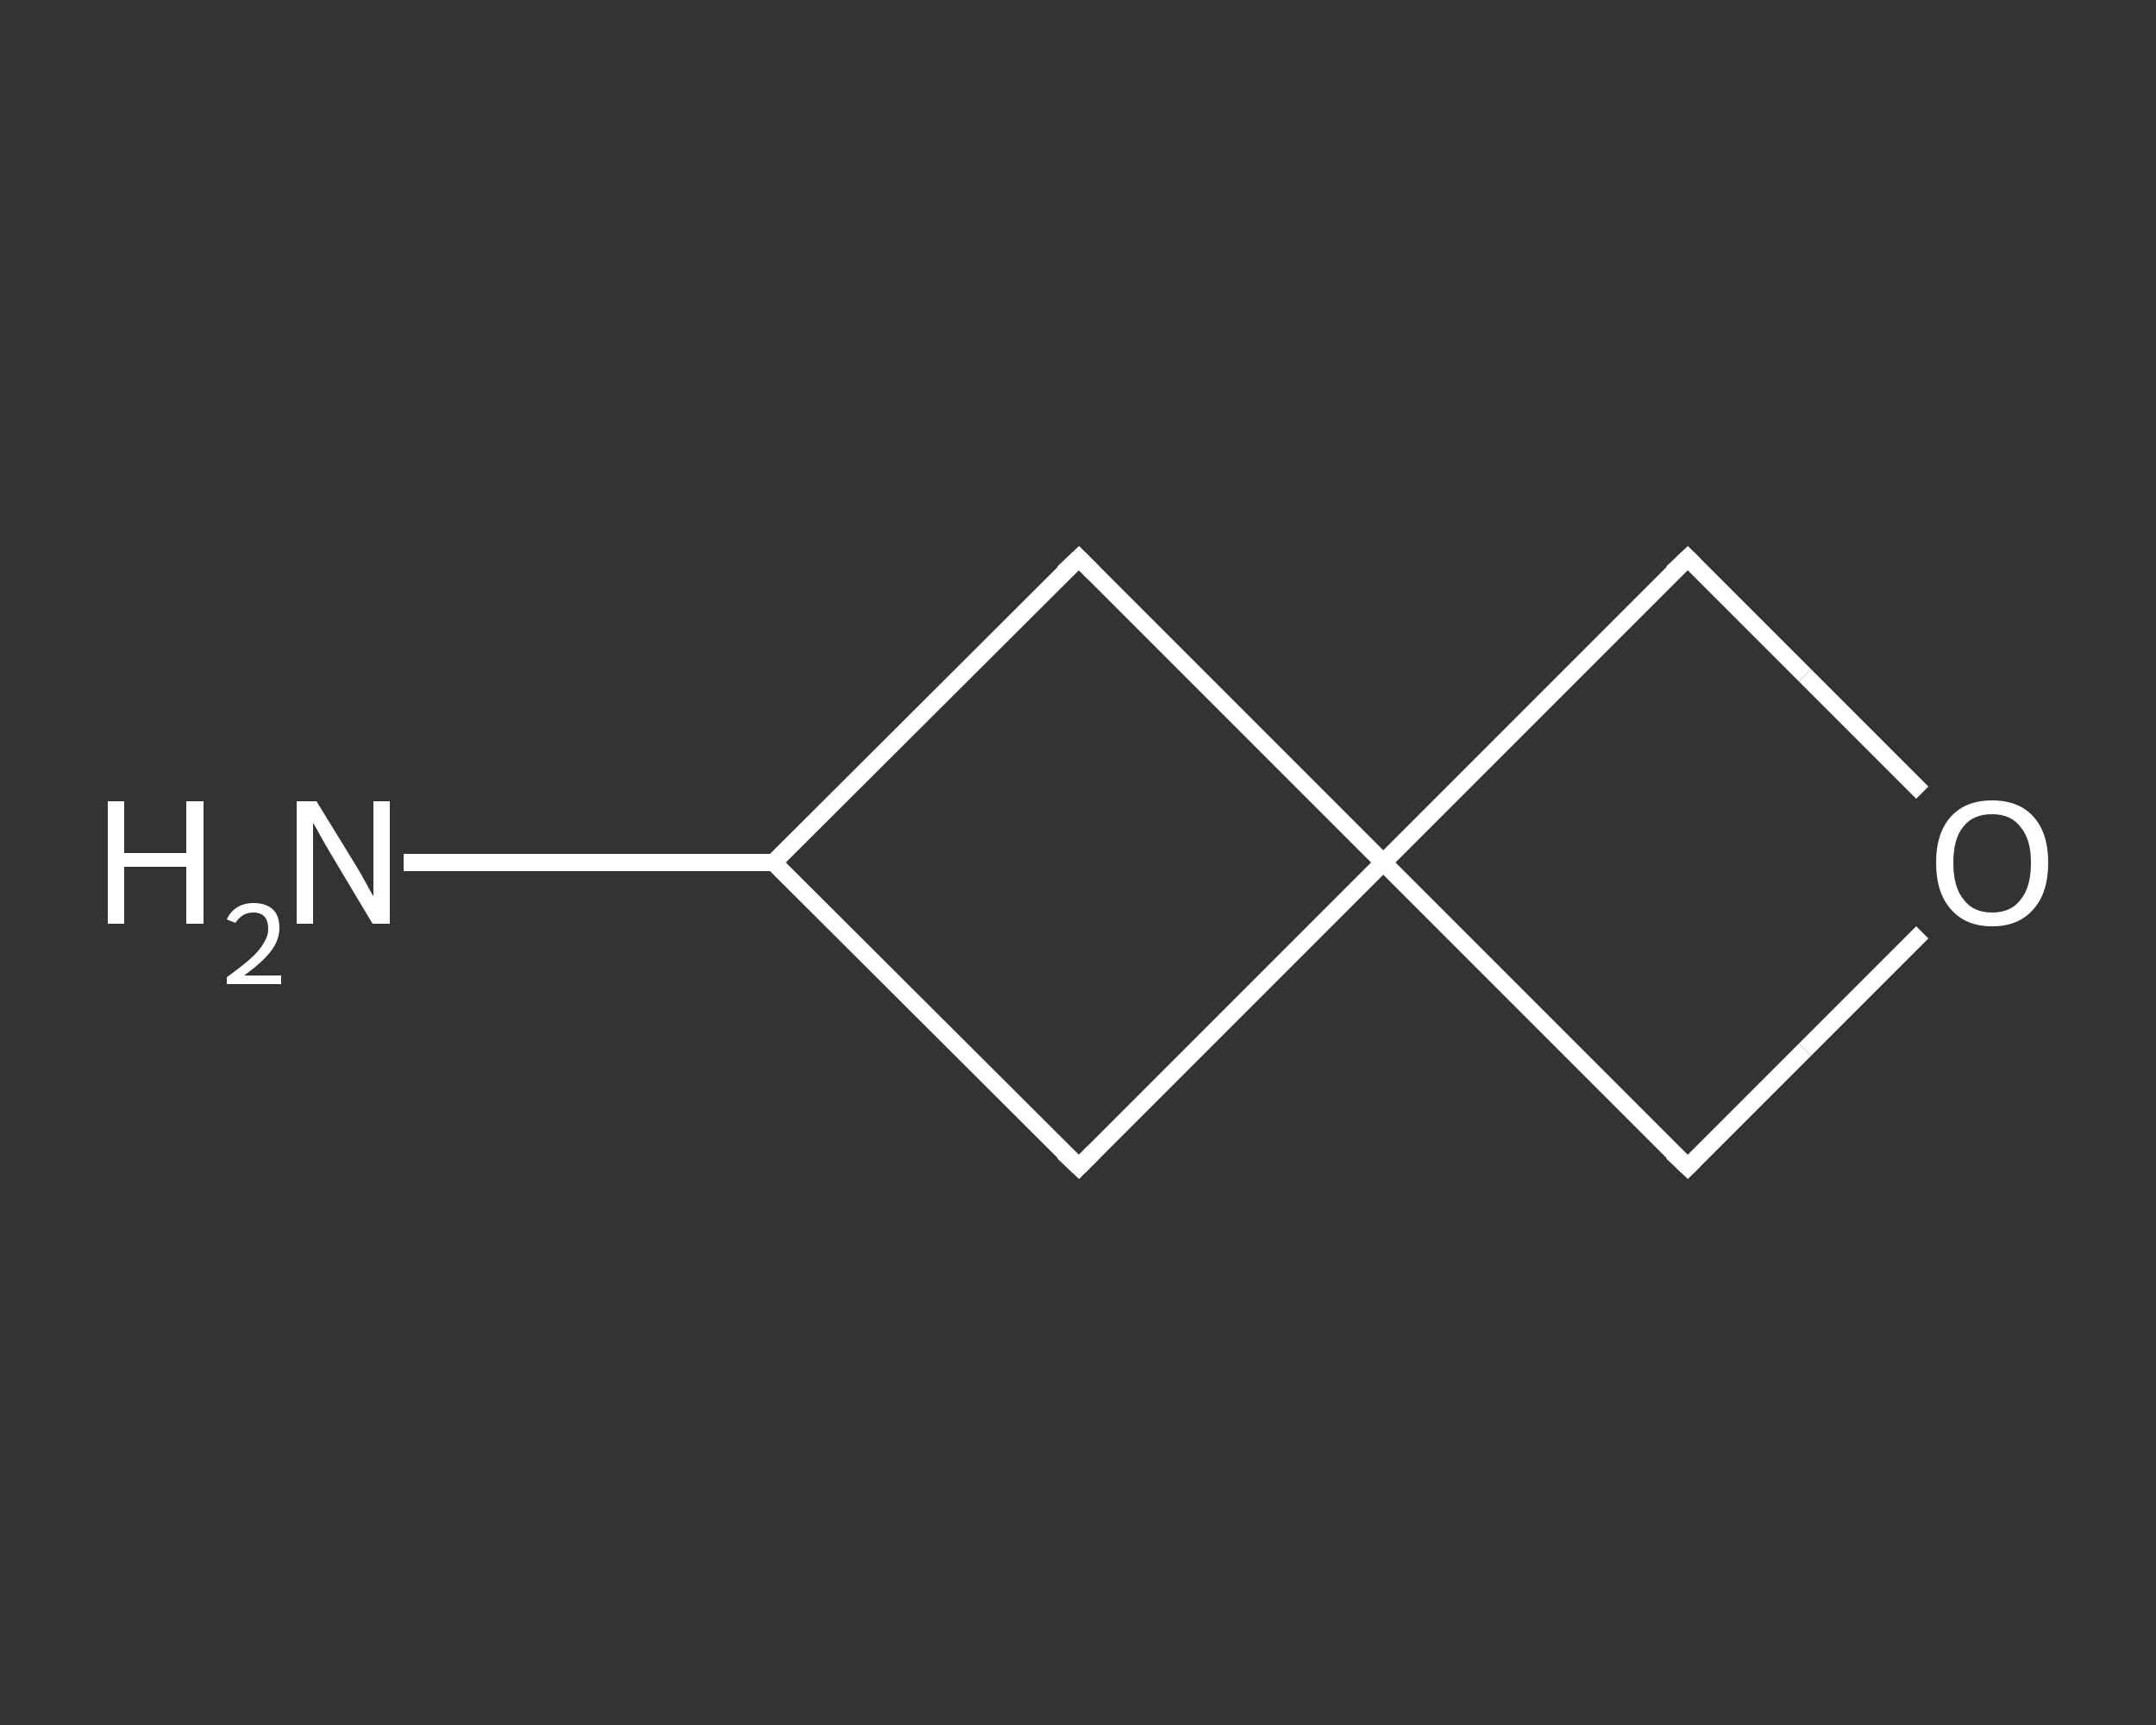 <?xml version='1.0' encoding='iso-8859-1'?>
<svg version='1.1' baseProfile='full'
              xmlns='http://www.w3.org/2000/svg'
                      xmlns:rdkit='http://www.rdkit.org/xml'
                      xmlns:xlink='http://www.w3.org/1999/xlink'
                  xml:space='preserve'
width='250px' height='200px' viewBox='0 0 250 200'>
<rect x="0" y="0" width="250" height="200" fill="#333333" stroke="none"/>
<!-- END OF HEADER -->
<rect style='opacity:1.0;fill:transparent;stroke:none' width='250.0' height='200.0' x='0.0' y='0.0'> </rect>
<path class='bond-0 atom-0 atom-1' d='M 46.8,100.0 L 68.3,100.0' style='fill:none;fill-rule:evenodd;stroke:#FFFFFF;stroke-width:2.0px;stroke-linecap:butt;stroke-linejoin:miter;stroke-opacity:1' />
<path class='bond-0 atom-0 atom-1' d='M 68.3,100.0 L 89.7,100.0' style='fill:none;fill-rule:evenodd;stroke:#FFFFFF;stroke-width:2.0px;stroke-linecap:butt;stroke-linejoin:miter;stroke-opacity:1' />
<path class='bond-1 atom-1 atom-2' d='M 89.7,100.0 L 125.1,64.7' style='fill:none;fill-rule:evenodd;stroke:#FFFFFF;stroke-width:2.0px;stroke-linecap:butt;stroke-linejoin:miter;stroke-opacity:1' />
<path class='bond-2 atom-2 atom-3' d='M 125.1,64.7 L 160.4,100.0' style='fill:none;fill-rule:evenodd;stroke:#FFFFFF;stroke-width:2.0px;stroke-linecap:butt;stroke-linejoin:miter;stroke-opacity:1' />
<path class='bond-3 atom-3 atom-4' d='M 160.4,100.0 L 195.7,135.3' style='fill:none;fill-rule:evenodd;stroke:#FFFFFF;stroke-width:2.0px;stroke-linecap:butt;stroke-linejoin:miter;stroke-opacity:1' />
<path class='bond-4 atom-4 atom-5' d='M 195.7,135.3 L 209.3,121.7' style='fill:none;fill-rule:evenodd;stroke:#FFFFFF;stroke-width:2.0px;stroke-linecap:butt;stroke-linejoin:miter;stroke-opacity:1' />
<path class='bond-4 atom-4 atom-5' d='M 209.3,121.7 L 222.9,108.1' style='fill:none;fill-rule:evenodd;stroke:#FFFFFF;stroke-width:2.0px;stroke-linecap:butt;stroke-linejoin:miter;stroke-opacity:1' />
<path class='bond-5 atom-5 atom-6' d='M 222.9,91.9 L 209.3,78.3' style='fill:none;fill-rule:evenodd;stroke:#FFFFFF;stroke-width:2.0px;stroke-linecap:butt;stroke-linejoin:miter;stroke-opacity:1' />
<path class='bond-5 atom-5 atom-6' d='M 209.3,78.3 L 195.7,64.7' style='fill:none;fill-rule:evenodd;stroke:#FFFFFF;stroke-width:2.0px;stroke-linecap:butt;stroke-linejoin:miter;stroke-opacity:1' />
<path class='bond-6 atom-3 atom-7' d='M 160.4,100.0 L 125.1,135.3' style='fill:none;fill-rule:evenodd;stroke:#FFFFFF;stroke-width:2.0px;stroke-linecap:butt;stroke-linejoin:miter;stroke-opacity:1' />
<path class='bond-7 atom-7 atom-1' d='M 125.1,135.3 L 89.7,100.0' style='fill:none;fill-rule:evenodd;stroke:#FFFFFF;stroke-width:2.0px;stroke-linecap:butt;stroke-linejoin:miter;stroke-opacity:1' />
<path class='bond-8 atom-6 atom-3' d='M 195.7,64.7 L 160.4,100.0' style='fill:none;fill-rule:evenodd;stroke:#FFFFFF;stroke-width:2.0px;stroke-linecap:butt;stroke-linejoin:miter;stroke-opacity:1' />
<path d='M 123.3,66.4 L 125.1,64.7 L 126.8,66.4' style='fill:none;stroke:#FFFFFF;stroke-width:2.0px;stroke-linecap:butt;stroke-linejoin:miter;stroke-opacity:1;' />
<path d='M 193.9,133.6 L 195.7,135.3 L 196.4,134.6' style='fill:none;stroke:#FFFFFF;stroke-width:2.0px;stroke-linecap:butt;stroke-linejoin:miter;stroke-opacity:1;' />
<path d='M 196.4,65.4 L 195.7,64.7 L 193.9,66.4' style='fill:none;stroke:#FFFFFF;stroke-width:2.0px;stroke-linecap:butt;stroke-linejoin:miter;stroke-opacity:1;' />
<path d='M 126.8,133.6 L 125.1,135.3 L 123.3,133.6' style='fill:none;stroke:#FFFFFF;stroke-width:2.0px;stroke-linecap:butt;stroke-linejoin:miter;stroke-opacity:1;' />
<path class='atom-0' d='M 12.5 92.9
L 14.4 92.9
L 14.4 98.9
L 21.6 98.9
L 21.6 92.9
L 23.6 92.9
L 23.6 107.1
L 21.6 107.1
L 21.6 100.5
L 14.4 100.5
L 14.4 107.1
L 12.5 107.1
L 12.5 92.9
' fill='#FFFFFF'/>
<path class='atom-0' d='M 26.3 106.6
Q 26.7 105.7, 27.5 105.2
Q 28.3 104.7, 29.4 104.7
Q 30.9 104.7, 31.7 105.5
Q 32.4 106.2, 32.4 107.6
Q 32.4 109.0, 31.4 110.3
Q 30.4 111.6, 28.3 113.1
L 32.6 113.1
L 32.6 114.1
L 26.3 114.1
L 26.3 113.3
Q 28.1 112.0, 29.1 111.1
Q 30.1 110.2, 30.6 109.3
Q 31.1 108.5, 31.1 107.7
Q 31.1 106.8, 30.7 106.3
Q 30.2 105.8, 29.4 105.8
Q 28.7 105.8, 28.2 106.1
Q 27.7 106.4, 27.3 107.0
L 26.3 106.6
' fill='#FFFFFF'/>
<path class='atom-0' d='M 36.7 92.9
L 41.3 100.4
Q 41.8 101.2, 42.5 102.5
Q 43.2 103.8, 43.3 103.9
L 43.3 92.9
L 45.2 92.9
L 45.2 107.1
L 43.2 107.1
L 38.3 98.9
Q 37.7 97.9, 37.1 96.8
Q 36.5 95.7, 36.3 95.4
L 36.3 107.1
L 34.4 107.1
L 34.4 92.9
L 36.7 92.9
' fill='#FFFFFF'/>
<path class='atom-5' d='M 224.5 100.0
Q 224.5 96.6, 226.2 94.7
Q 227.9 92.8, 231.0 92.8
Q 234.1 92.8, 235.8 94.7
Q 237.5 96.6, 237.5 100.0
Q 237.5 103.5, 235.8 105.4
Q 234.1 107.4, 231.0 107.4
Q 227.9 107.4, 226.2 105.4
Q 224.5 103.5, 224.5 100.0
M 231.0 105.8
Q 233.2 105.8, 234.3 104.3
Q 235.5 102.9, 235.5 100.0
Q 235.5 97.3, 234.3 95.9
Q 233.2 94.4, 231.0 94.4
Q 228.8 94.4, 227.7 95.8
Q 226.5 97.2, 226.5 100.0
Q 226.5 102.9, 227.7 104.3
Q 228.8 105.8, 231.0 105.8
' fill='#FFFFFF'/>
</svg>
